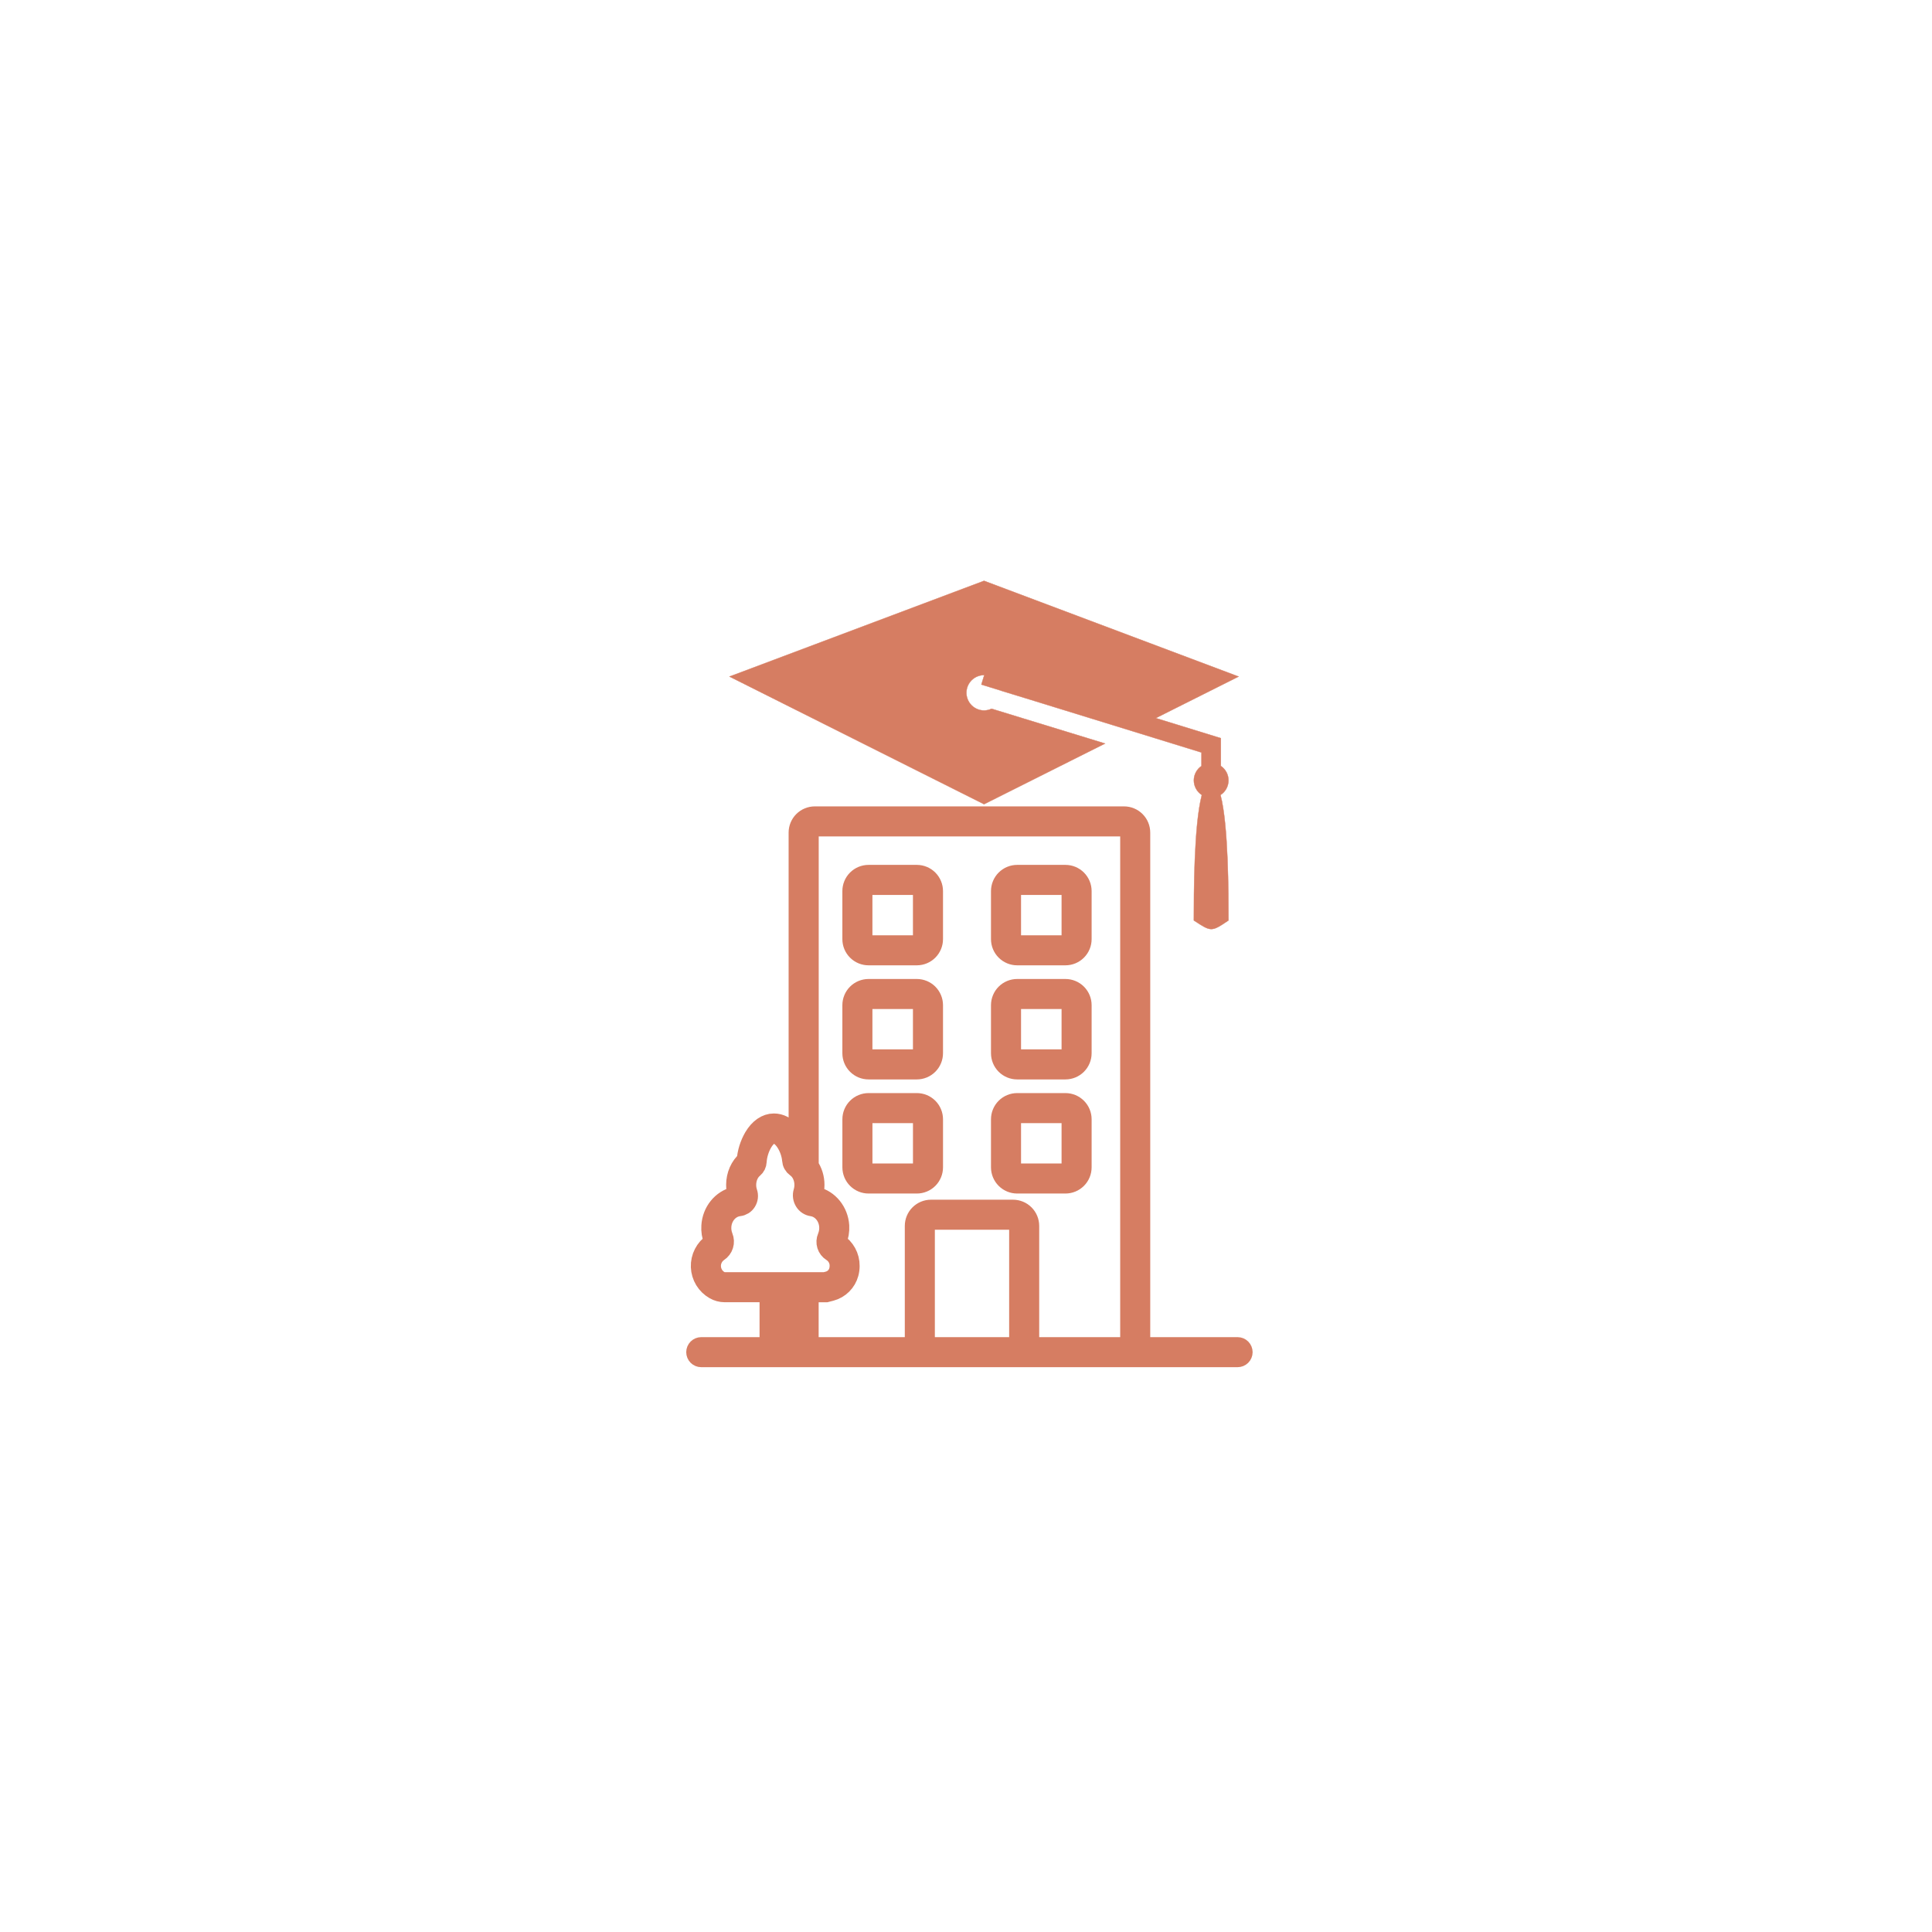 <svg width="183" height="183" viewBox="0 0 183 183" fill="none" xmlns="http://www.w3.org/2000/svg">
<g filter="url(#filter0_d_70_77)">
<circle cx="91.5" cy="91.5" r="64.5" fill="white"/>
</g>
<path d="M117.322 64.085L109.511 68.002L109.476 68.019L109.513 68.031L115.638 69.921V72.546V72.554L115.644 72.558C115.865 72.709 116.046 72.912 116.171 73.149C116.296 73.385 116.362 73.649 116.362 73.917C116.361 74.191 116.293 74.461 116.163 74.702C116.032 74.942 115.844 75.147 115.615 75.296L115.605 75.302L115.608 75.313C115.984 76.739 116.173 79.07 116.267 81.365C116.361 83.655 116.362 85.907 116.362 87.185C115.951 87.462 115.644 87.667 115.387 87.803C115.13 87.939 114.926 88.004 114.723 88.001C114.519 87.999 114.315 87.929 114.057 87.792C113.818 87.664 113.533 87.478 113.162 87.236C113.136 87.219 113.11 87.202 113.083 87.185C113.083 85.907 113.084 83.654 113.178 81.365C113.272 79.069 113.461 76.737 113.837 75.312L113.84 75.301L113.83 75.295C113.601 75.146 113.413 74.942 113.282 74.701C113.152 74.461 113.083 74.191 113.083 73.918C113.083 73.65 113.149 73.386 113.274 73.15C113.399 72.913 113.58 72.711 113.8 72.56L113.807 72.556V72.547V71.288V71.276L113.796 71.273L97.688 66.302L97.688 66.302L94.868 65.438L94.868 65.432L94.858 65.429L92.956 64.842L93.225 63.965L93.231 63.945H93.21C92.767 63.945 92.342 64.121 92.029 64.435C91.715 64.749 91.539 65.176 91.539 65.62C91.539 66.064 91.715 66.49 92.029 66.804C92.342 67.118 92.767 67.295 93.21 67.295H93.21C93.457 67.294 93.7 67.239 93.923 67.133L104.671 70.428L93.21 76.175L69.097 64.085L93.21 55.017L117.322 64.085Z" fill="#D67D62" stroke="#D67D62" stroke-width="0.031"/>
<path d="M82.271 90.436H86.84C87.233 90.436 87.61 90.28 87.888 90.002C88.165 89.725 88.322 89.348 88.322 88.955V84.404C88.322 84.011 88.165 83.634 87.888 83.356C87.61 83.078 87.233 82.922 86.84 82.922H82.271C81.878 82.922 81.501 83.078 81.223 83.356C80.945 83.634 80.789 84.011 80.789 84.404V88.955C80.789 89.348 80.945 89.725 81.223 90.002C81.501 90.28 81.878 90.436 82.271 90.436ZM81.636 84.404C81.636 84.235 81.703 84.074 81.822 83.955C81.941 83.835 82.102 83.769 82.271 83.769H86.84C87.008 83.769 87.17 83.835 87.289 83.955C87.408 84.074 87.475 84.235 87.475 84.404V88.955C87.475 89.123 87.408 89.285 87.289 89.404C87.17 89.523 87.008 89.59 86.84 89.59H82.271C82.102 89.59 81.941 89.523 81.822 89.404C81.703 89.285 81.636 89.123 81.636 88.955V84.404Z" fill="#D67D62" stroke="#D67D62" stroke-width="2"/>
<path d="M96.349 90.436H100.917C101.31 90.436 101.687 90.28 101.965 90.002C102.243 89.725 102.399 89.348 102.399 88.955V84.404C102.399 84.011 102.243 83.634 101.965 83.356C101.687 83.078 101.31 82.922 100.917 82.922H96.349C95.956 82.922 95.579 83.078 95.301 83.356C95.023 83.634 94.867 84.011 94.867 84.404V88.955C94.867 89.348 95.023 89.725 95.301 90.002C95.579 90.28 95.956 90.436 96.349 90.436ZM95.714 84.404C95.714 84.235 95.781 84.074 95.9 83.955C96.019 83.835 96.18 83.769 96.349 83.769H100.917C101.085 83.769 101.247 83.835 101.366 83.955C101.485 84.074 101.552 84.235 101.552 84.404V88.955C101.552 89.123 101.485 89.285 101.366 89.404C101.247 89.523 101.085 89.59 100.917 89.59H96.349C96.18 89.59 96.019 89.523 95.9 89.404C95.781 89.285 95.714 89.123 95.714 88.955V84.404Z" fill="#D67D62" stroke="#D67D62" stroke-width="2"/>
<path d="M82.271 101.244H86.84C87.233 101.244 87.61 101.088 87.888 100.81C88.165 100.532 88.322 100.155 88.322 99.762V95.211C88.322 94.818 88.165 94.441 87.888 94.163C87.61 93.886 87.233 93.73 86.84 93.73H82.271C81.878 93.73 81.501 93.886 81.223 94.163C80.945 94.441 80.789 94.818 80.789 95.211V99.762C80.789 100.155 80.945 100.532 81.223 100.81C81.501 101.088 81.878 101.244 82.271 101.244ZM81.636 95.211C81.636 95.043 81.703 94.881 81.822 94.762C81.941 94.643 82.102 94.576 82.271 94.576H86.84C87.008 94.576 87.17 94.643 87.289 94.762C87.408 94.881 87.475 95.043 87.475 95.211V99.762C87.475 99.931 87.408 100.092 87.289 100.211C87.17 100.33 87.008 100.397 86.84 100.397H82.271C82.102 100.397 81.941 100.33 81.822 100.211C81.703 100.092 81.636 99.931 81.636 99.762V95.211Z" fill="#D67D62" stroke="#D67D62" stroke-width="2"/>
<path d="M96.349 101.244H100.917C101.31 101.244 101.687 101.088 101.965 100.81C102.243 100.532 102.399 100.155 102.399 99.762V95.211C102.399 94.818 102.243 94.441 101.965 94.163C101.687 93.886 101.31 93.73 100.917 93.73H96.349C95.956 93.73 95.579 93.886 95.301 94.163C95.023 94.441 94.867 94.818 94.867 95.211V99.762C94.867 100.155 95.023 100.532 95.301 100.81C95.579 101.088 95.956 101.244 96.349 101.244ZM95.714 95.211C95.714 95.043 95.781 94.881 95.9 94.762C96.019 94.643 96.18 94.576 96.349 94.576H100.917C101.085 94.576 101.247 94.643 101.366 94.762C101.485 94.881 101.552 95.043 101.552 95.211V99.762C101.552 99.931 101.485 100.092 101.366 100.211C101.247 100.33 101.085 100.397 100.917 100.397H96.349C96.18 100.397 96.019 100.33 95.9 100.211C95.781 100.092 95.714 99.931 95.714 99.762V95.211Z" fill="#D67D62" stroke="#D67D62" stroke-width="2"/>
<path d="M82.273 112.052H86.842C87.235 112.052 87.612 111.896 87.89 111.618C88.167 111.34 88.323 110.963 88.323 110.57V106.019C88.323 105.626 88.167 105.249 87.89 104.971C87.612 104.693 87.235 104.537 86.842 104.537H82.273C81.88 104.537 81.503 104.693 81.225 104.971C80.947 105.249 80.791 105.626 80.791 106.019V110.57C80.791 110.963 80.947 111.34 81.225 111.618C81.503 111.896 81.88 112.052 82.273 112.052ZM81.638 106.019C81.638 105.85 81.705 105.689 81.824 105.57C81.943 105.451 82.104 105.384 82.273 105.384H86.842C87.01 105.384 87.172 105.451 87.291 105.57C87.41 105.689 87.477 105.85 87.477 106.019V110.57C87.477 110.738 87.41 110.9 87.291 111.019C87.172 111.138 87.01 111.205 86.842 111.205H82.273C82.104 111.205 81.943 111.138 81.824 111.019C81.705 110.9 81.638 110.738 81.638 110.57V106.019Z" fill="#D67D62" stroke="#D67D62" stroke-width="2"/>
<path d="M96.349 112.052H100.917C101.31 112.052 101.687 111.896 101.965 111.618C102.243 111.34 102.399 110.963 102.399 110.57V106.019C102.399 105.626 102.243 105.249 101.965 104.971C101.687 104.693 101.31 104.537 100.917 104.537H96.349C95.956 104.537 95.579 104.693 95.301 104.971C95.023 105.249 94.867 105.626 94.867 106.019V110.57C94.867 110.963 95.023 111.34 95.301 111.618C95.579 111.896 95.956 112.052 96.349 112.052ZM95.714 106.019C95.714 105.85 95.781 105.689 95.9 105.57C96.019 105.451 96.18 105.384 96.349 105.384H100.917C101.085 105.384 101.247 105.451 101.366 105.57C101.485 105.689 101.552 105.85 101.552 106.019V110.57C101.552 110.738 101.485 110.9 101.366 111.019C101.247 111.138 101.085 111.205 100.917 111.205H96.349C96.18 111.205 96.019 111.138 95.9 111.019C95.781 110.9 95.714 110.738 95.714 110.57V106.019Z" fill="#D67D62" stroke="#D67D62" stroke-width="2"/>
<path d="M117.226 127.654H107.951V78.863C107.951 78.47 107.795 78.093 107.517 77.815C107.239 77.537 106.862 77.381 106.469 77.381H77.18C76.787 77.381 76.41 77.537 76.132 77.815C75.854 78.093 75.698 78.47 75.698 78.863V108.762C75.314 107.615 74.458 106.468 73.303 106.468C72.604 106.468 71.949 106.923 71.46 107.746C71.066 108.425 70.832 109.185 70.776 109.969C70.152 110.492 69.779 111.337 69.779 112.233C69.778 112.577 69.833 112.918 69.941 113.244C69.947 113.26 69.95 113.277 69.948 113.293C69.947 113.31 69.942 113.326 69.933 113.341C69.93 113.346 69.927 113.35 69.922 113.353C69.918 113.357 69.913 113.359 69.908 113.361C69.811 113.371 69.715 113.388 69.62 113.41C68.412 113.686 67.513 114.795 67.432 116.114C67.399 116.582 67.472 117.052 67.644 117.489C67.667 117.544 67.672 117.605 67.657 117.662C67.642 117.72 67.608 117.771 67.561 117.807C67.202 118.046 66.91 118.372 66.714 118.756C66.517 119.139 66.422 119.566 66.437 119.997C66.453 120.428 66.579 120.847 66.802 121.216C67.026 121.584 67.341 121.889 67.716 122.101C67.999 122.262 68.32 122.348 68.647 122.348H72.945V127.654H66.423C66.311 127.654 66.203 127.699 66.124 127.778C66.045 127.858 66 127.965 66 128.078C66 128.19 66.045 128.297 66.124 128.377C66.203 128.456 66.311 128.501 66.423 128.501H117.226C117.338 128.501 117.446 128.456 117.525 128.377C117.605 128.297 117.649 128.19 117.649 128.078C117.649 127.965 117.605 127.858 117.525 127.778C117.446 127.699 117.338 127.654 117.226 127.654ZM77.18 78.228H106.469C106.638 78.228 106.799 78.294 106.919 78.414C107.038 78.533 107.105 78.694 107.105 78.863V127.654H97.434V116.118C97.434 115.725 97.278 115.348 97 115.07C96.722 114.792 96.345 114.636 95.952 114.636H88.185C87.792 114.636 87.415 114.792 87.137 115.07C86.859 115.348 86.703 115.725 86.703 116.118V127.654H76.543V122.351H78.241L78.689 122.235C79.082 122.131 79.441 121.925 79.729 121.638C80.018 121.352 80.226 120.994 80.333 120.602C80.394 120.377 80.425 120.145 80.425 119.912C80.43 119.486 80.324 119.065 80.119 118.692C79.913 118.318 79.615 118.004 79.252 117.779C79.218 117.752 79.193 117.713 79.183 117.67C79.173 117.627 79.177 117.582 79.196 117.541C79.386 117.091 79.47 116.603 79.442 116.115C79.359 114.798 78.46 113.68 77.255 113.409C77.187 113.393 77.118 113.38 77.049 113.37C77.035 113.367 77.021 113.361 77.008 113.352C76.996 113.343 76.986 113.332 76.979 113.318C76.965 113.295 76.956 113.269 76.952 113.242C76.949 113.214 76.951 113.187 76.96 113.161C77.05 112.86 77.096 112.547 77.095 112.232C77.098 111.601 76.907 110.983 76.549 110.463V78.863C76.549 78.695 76.615 78.534 76.733 78.415C76.852 78.296 77.012 78.229 77.18 78.228ZM96.587 127.654H87.55V116.118C87.55 115.949 87.617 115.788 87.736 115.669C87.855 115.55 88.016 115.483 88.185 115.483H95.952C96.121 115.483 96.282 115.55 96.401 115.669C96.52 115.788 96.587 115.949 96.587 116.118V127.654ZM68.134 121.364L68.117 121.357C67.873 121.214 67.669 121.012 67.524 120.77C67.379 120.527 67.298 120.252 67.288 119.969C67.278 119.687 67.34 119.407 67.467 119.154C67.594 118.902 67.783 118.686 68.016 118.527C68.233 118.386 68.394 118.174 68.47 117.927C68.546 117.68 68.534 117.414 68.434 117.175C68.307 116.855 68.252 116.51 68.275 116.166C68.336 115.218 68.963 114.428 69.81 114.234C69.875 114.219 69.94 114.208 70.006 114.2C70.137 114.185 70.262 114.14 70.374 114.07C70.485 114 70.579 113.905 70.648 113.794C70.725 113.673 70.773 113.537 70.79 113.396C70.807 113.254 70.792 113.11 70.746 112.975C70.666 112.737 70.626 112.486 70.627 112.235C70.627 111.58 70.891 110.973 71.332 110.61C71.417 110.539 71.487 110.45 71.536 110.351C71.585 110.252 71.614 110.143 71.619 110.032C71.686 108.8 72.456 107.315 73.303 107.315C74.178 107.315 74.99 108.721 75.08 109.883C75.088 110.01 75.123 110.134 75.185 110.246C75.247 110.358 75.333 110.454 75.437 110.528C75.936 110.873 76.246 111.527 76.246 112.232C76.247 112.464 76.214 112.694 76.148 112.915C76.104 113.058 76.091 113.208 76.111 113.356C76.131 113.504 76.182 113.645 76.262 113.771C76.334 113.888 76.431 113.987 76.545 114.062C76.659 114.137 76.788 114.187 76.924 114.207C76.97 114.215 77.017 114.223 77.063 114.234C77.91 114.428 78.535 115.222 78.594 116.166C78.617 116.524 78.558 116.882 78.42 117.212C78.321 117.441 78.307 117.697 78.381 117.935C78.455 118.173 78.612 118.376 78.823 118.508C79.06 118.657 79.254 118.864 79.387 119.11C79.52 119.356 79.588 119.632 79.582 119.912C79.582 120.069 79.561 120.226 79.52 120.378C79.453 120.627 79.322 120.853 79.139 121.035C78.957 121.217 78.73 121.348 78.481 121.415L78.138 121.504H68.652C68.47 121.504 68.291 121.455 68.134 121.364ZM73.792 122.351H75.697V127.654H73.792V122.351Z" fill="#D67D62" stroke="#D67D62" stroke-width="2"/>
<defs>
<filter id="filter0_d_70_77" x="0" y="0" width="183" height="183" filterUnits="userSpaceOnUse" color-interpolation-filters="sRGB">
<feFlood flood-opacity="0" result="BackgroundImageFix"/>
<feColorMatrix in="SourceAlpha" type="matrix" values="0 0 0 0 0 0 0 0 0 0 0 0 0 0 0 0 0 0 127 0" result="hardAlpha"/>
<feOffset/>
<feGaussianBlur stdDeviation="13.5"/>
<feComposite in2="hardAlpha" operator="out"/>
<feColorMatrix type="matrix" values="0 0 0 0 0 0 0 0 0 0 0 0 0 0 0 0 0 0 0.08 0"/>
<feBlend mode="normal" in2="BackgroundImageFix" result="effect1_dropShadow_70_77"/>
<feBlend mode="normal" in="SourceGraphic" in2="effect1_dropShadow_70_77" result="shape"/>
</filter>
</defs>
</svg>
